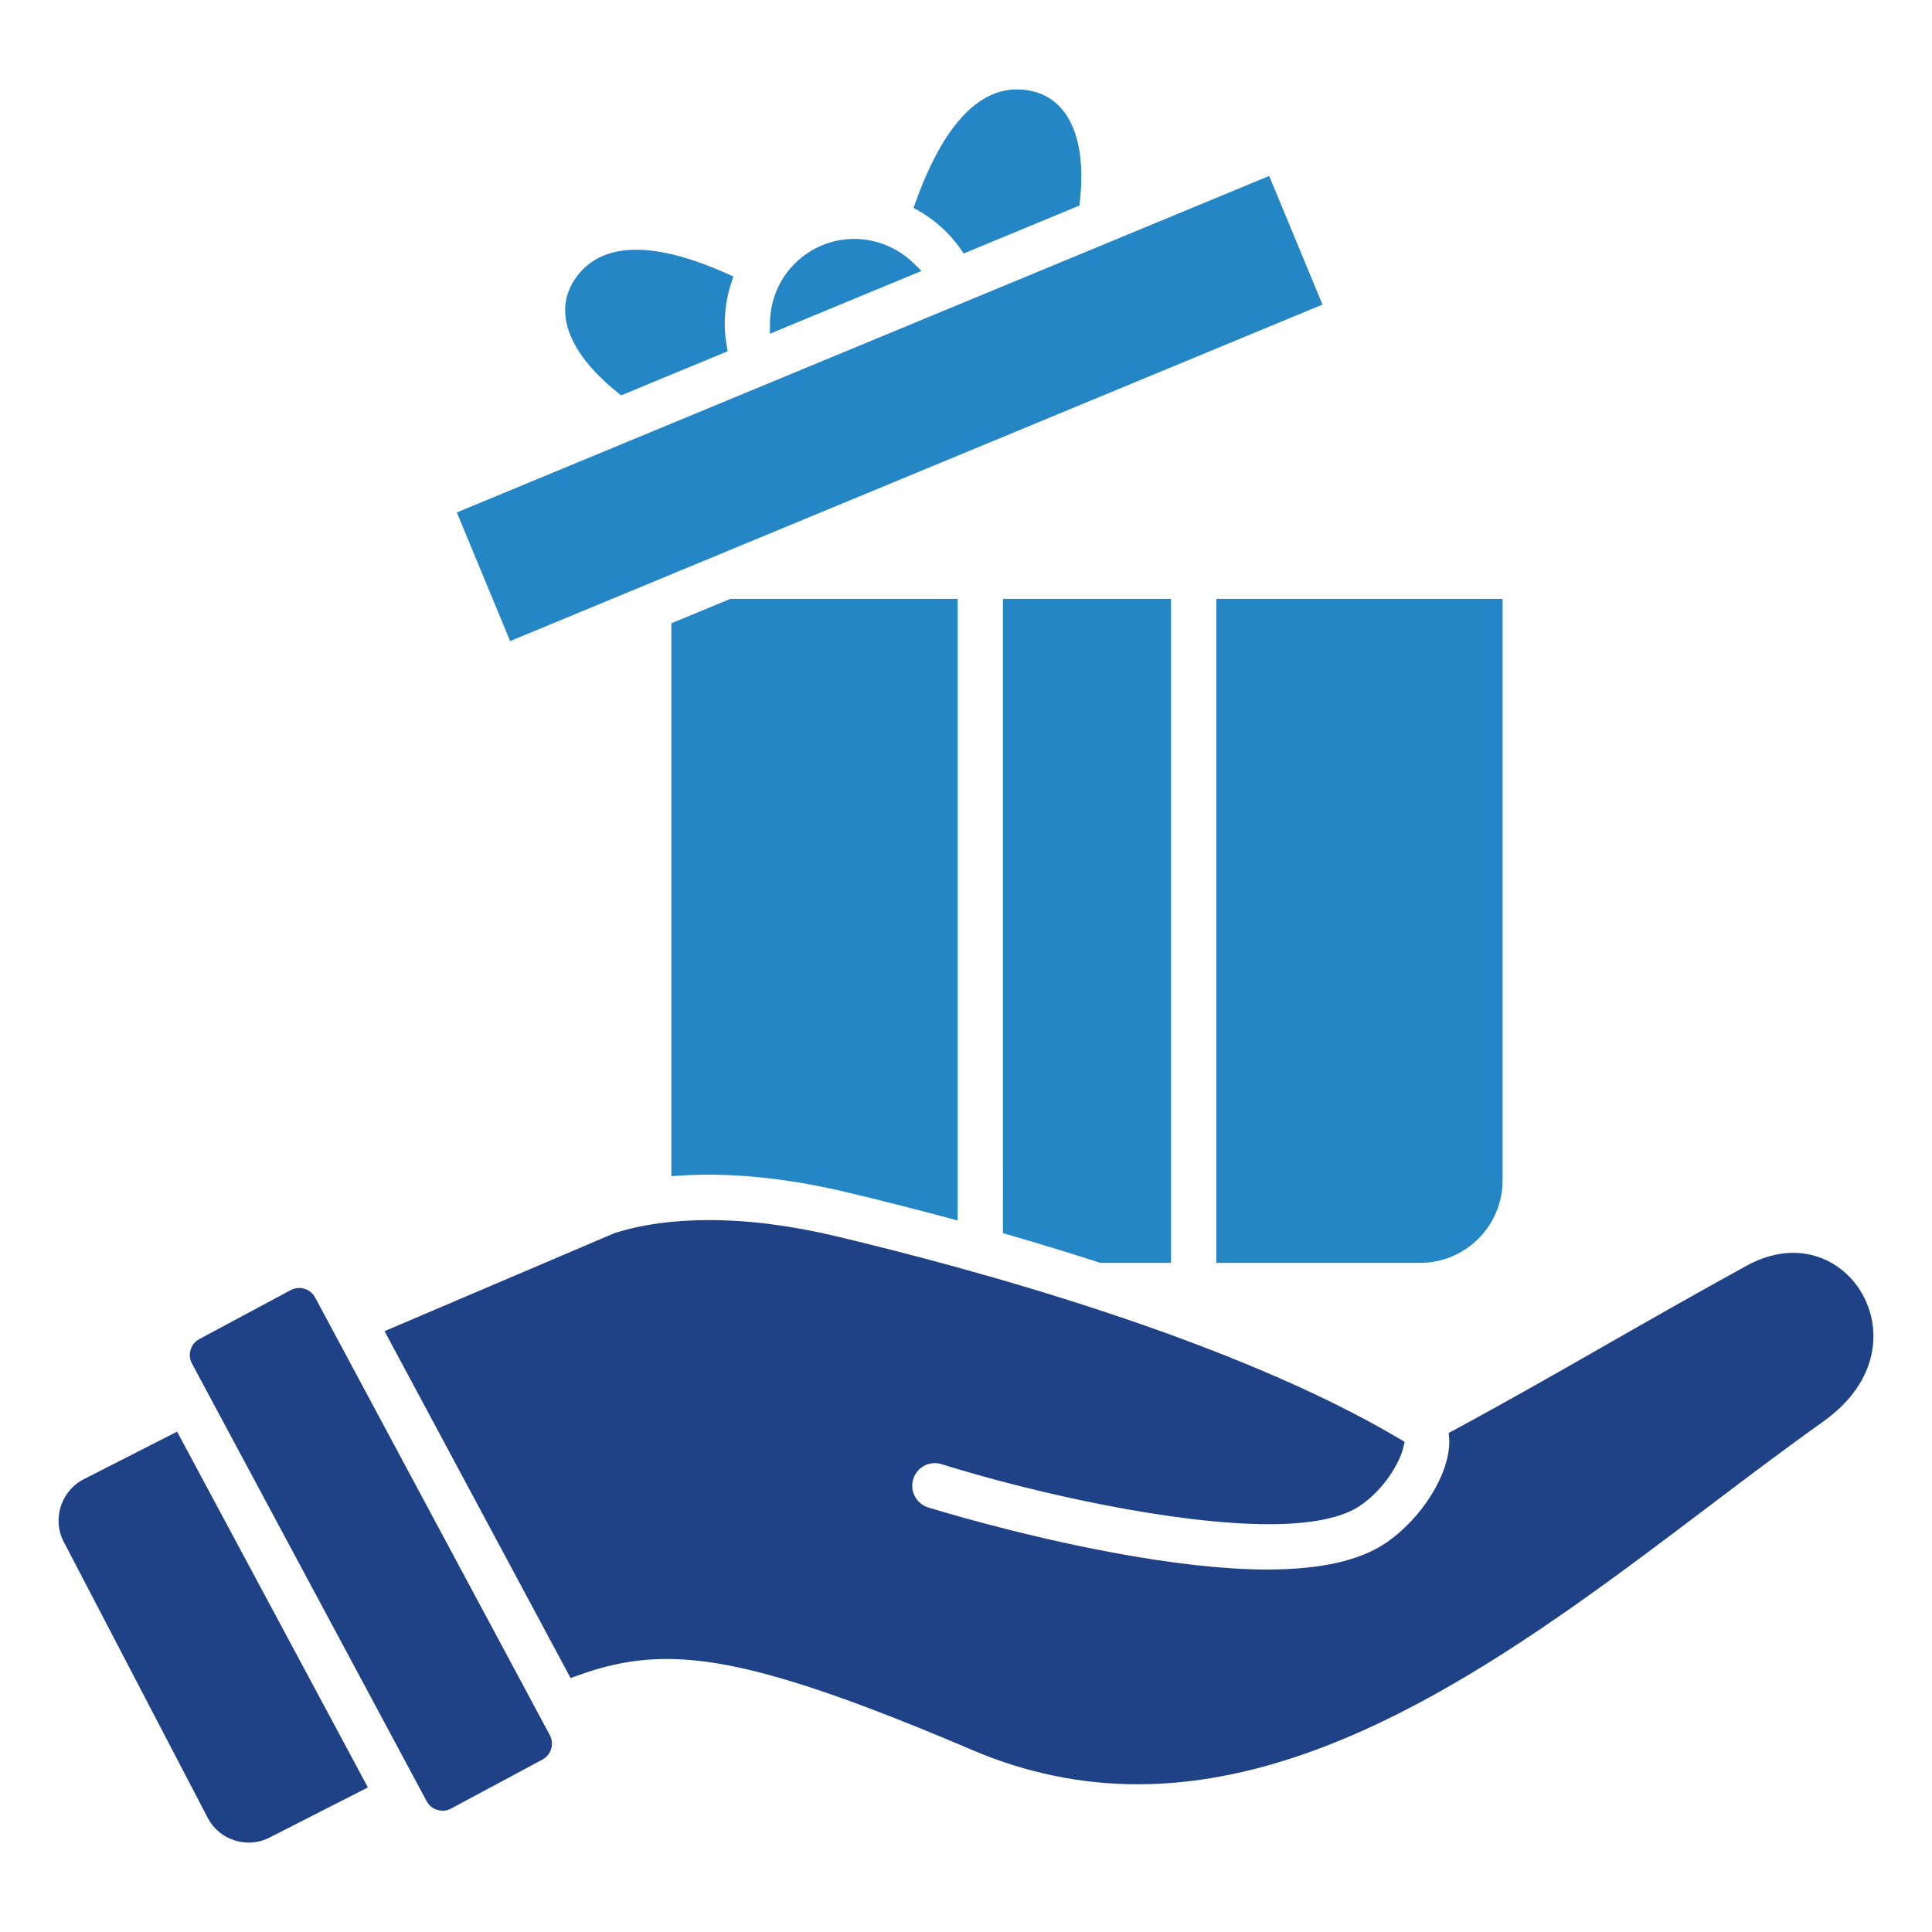 <svg id="Layer_1" viewBox="0 0 512 512" xmlns="http://www.w3.org/2000/svg"><path d="m483.115 376.774c-9.939 7.064-19.91 14.606-30.467 22.59-45.543 34.446-97.162 73.487-151.165 73.487-14.932 0-29.604-3.025-43.609-8.992-40.896-17.422-63.648-24.21-81.151-24.21-8.03 0-15.396 1.376-23.881 4.463l-1.628.592-49.301-91.935 60.902-25.966.09-.029c7.161-2.282 15.542-3.438 24.911-3.438 10.453 0 21.763 1.429 33.614 4.247 36.755 8.742 105.06 27.354 149.558 53.775l1.24.737-.308 1.409c-.833 3.817-4.978 11.176-11.583 15.584-4.812 3.211-12.902 4.839-24.048 4.839-24.707 0-61.372-7.989-86.749-15.906-.584-.182-1.187-.274-1.79-.274-2.638 0-4.938 1.694-5.725 4.215-.985 3.157.781 6.528 3.938 7.514.93.29 23.055 7.157 48.745 11.944 16.078 2.996 29.92 4.515 41.142 4.515 13.842 0 24.321-2.31 31.147-6.865 9.766-6.516 17.266-18.535 17.075-27.36-.002-.118-.015-.233-.026-.349l-.028-.326-.093-1.291 1.14-.614c13.941-7.512 26.713-14.811 40.234-22.538 11.755-6.718 23.911-13.665 37.564-21.161 4.142-2.273 8.306-3.426 12.376-3.426 7.182 0 13.814 3.74 17.742 10.005 5.989 9.554 5.261 24.008-9.867 34.762zm-399.603-32.926c-.835-1.557-2.453-2.523-4.223-2.523-.785 0-1.565.196-2.257.568l-24.206 12.98c-1.519.814-2.105 2.124-2.32 2.833-.215.712-.451 2.128.363 3.646l62.195 115.979c.816 1.521 2.127 2.106 2.836 2.32.447.135.915.204 1.39.204.792 0 1.55-.191 2.253-.569l24.207-12.981c1.125-.604 1.948-1.61 2.318-2.835s.241-2.519-.362-3.644l-62.194-115.979zm-61.72 48.376c-5.823 3.29-7.961 10.667-4.841 16.485l38.18 73.195c1.543 2.875 4.127 4.962 7.288 5.896 1.139.337 2.312.507 3.485.507 2.046 0 4.085-.528 5.896-1.526l25.696-13.091-50.562-94.287-25.144 12.819z" fill="#1f4286"/><path d="m152.115 74.346c3.453-5.416 9.007-8.162 16.506-8.162 6.567 0 14.67 2.137 24.084 6.352l1.646.736-.562 1.712c-1.747 5.323-2.171 11.036-1.225 16.522l.272 1.576-28.227 11.692-.923-.741c-12.822-10.285-17.04-21.106-11.571-29.688zm89.922-4.662c-4.153-4.049-9.859-6.371-15.655-6.371-2.932 0-5.8.572-8.524 1.701-8.267 3.424-13.681 11.431-13.794 20.399l-.038 3.034 40.185-16.645-2.173-2.119zm23.75 257.118 1.445.417c8.17 2.36 16.266 4.834 24.061 7.353l.3.097h18.737v-175.968h-44.543zm-87.871-161.619v146.517l2.135-.144c2.495-.168 5.087-.253 7.703-.253 11.334 0 23.599 1.55 36.453 4.608 8.961 2.131 18.065 4.439 27.061 6.859l2.52.678v-164.747h-60.224l-15.647 6.481zm76.561-99.322.922 1.307 30.661-12.701.13-1.177c1.794-16.338-2.876-26.971-12.812-29.173-1.275-.283-2.556-.426-3.804-.426-10.701 0-19.755 10.03-26.908 29.812l-.57 1.579 1.455.836c4.362 2.506 8.039 5.851 10.927 9.943zm81.872-19.236-215.282 89.173 14.123 34.093 215.282-89.173zm-14.019 112.076v175.968h54.014c12.052 0 21.857-9.805 21.857-21.857v-154.11h-75.871z" fill="#2486c5"/></svg>